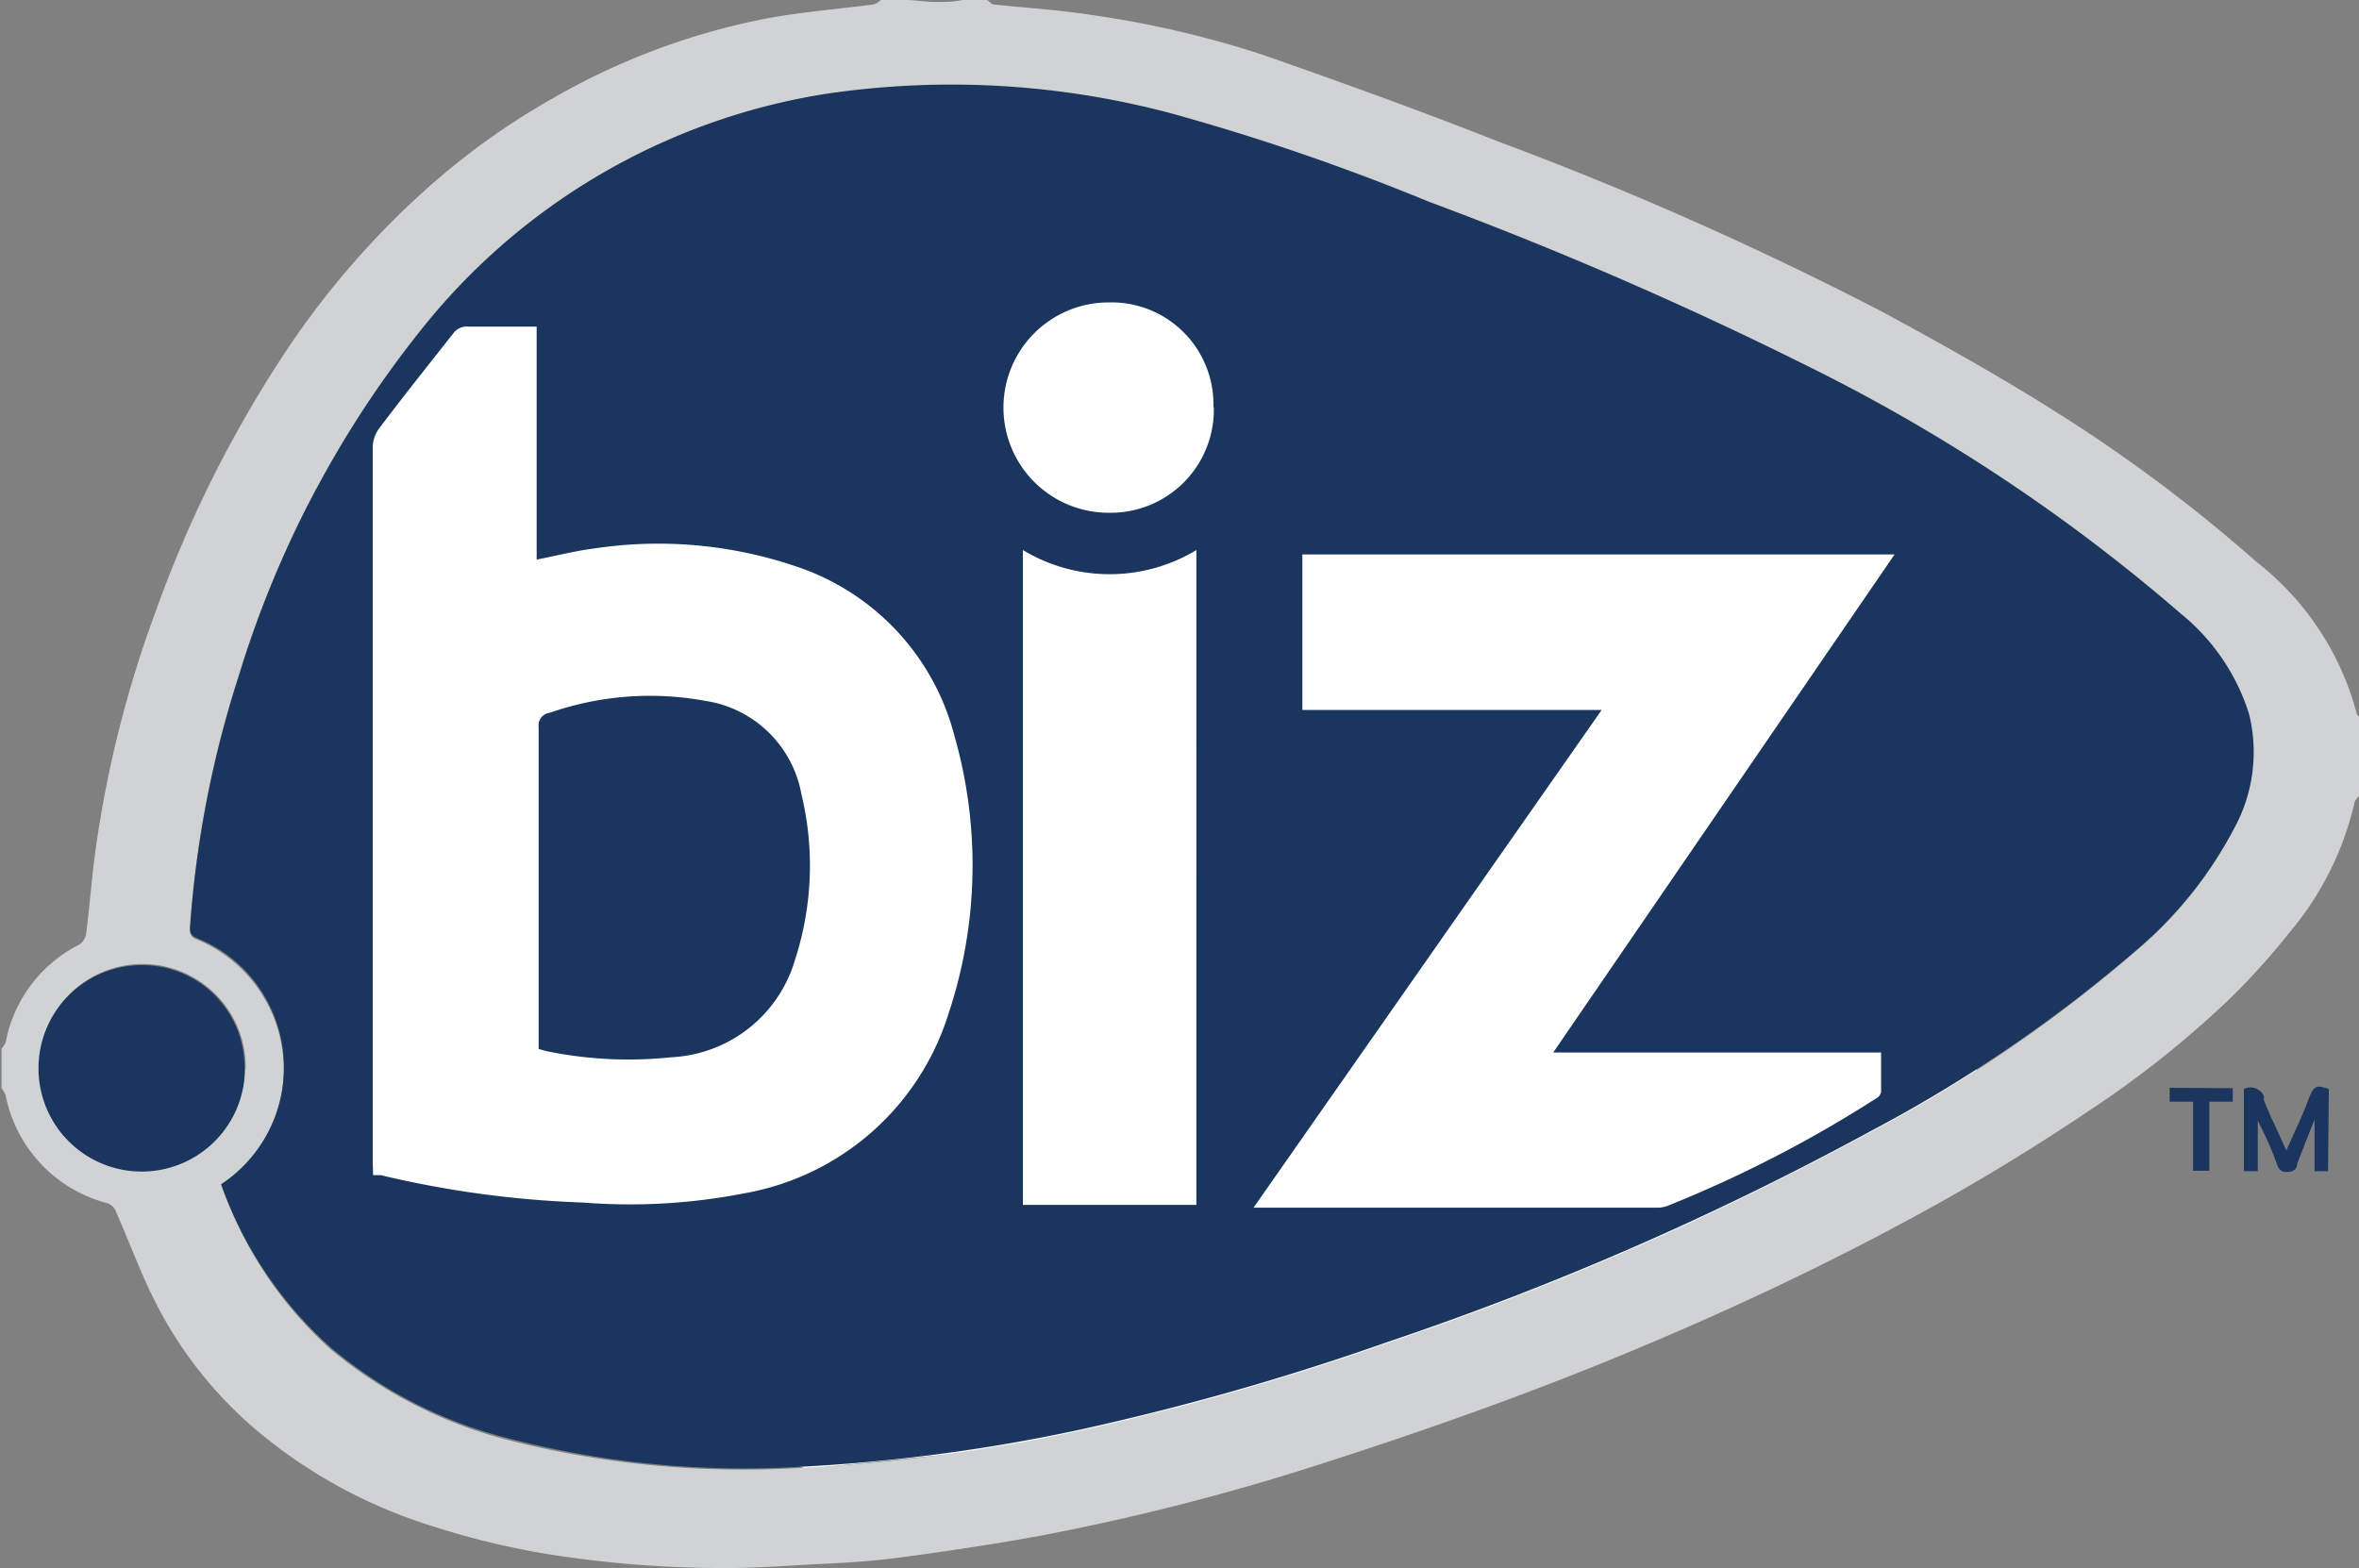 <svg id="Layer_1" data-name="Layer 1" xmlns="http://www.w3.org/2000/svg" viewBox="0 0 59.43 39.51"><rect x="0" y="0" width="59.43" height="39.51" fill="#808080" stroke="none"/><defs><style>.cls-1{fill:#fff;}.cls-2{fill:#d0d2d3;}.cls-3{fill:#1a355e;}</style></defs><title>biz-ext-hero</title><g id="Group_12" data-name="Group 12"><path id="Path_39" data-name="Path 39" class="cls-1" d="M658.4,348.45l6.55-6.8,12.23.87,12.6,4.44,9.64,4.2,1.36,5.56.37,6.55L700,365.66l-14.81,8.11-14.45,1.48L662,372l-3.58-2.47Z" transform="translate(-650.43 -338.24)"/><g id="Group_11" data-name="Group 11"><g id="Group_10" data-name="Group 10"><path id="Path_40" data-name="Path 40" class="cls-2" d="M709.85,358.31s-.09.09-.1.14a7.8,7.8,0,0,1-1.66,3.31,17.81,17.81,0,0,1-1.48,1.64,25.18,25.18,0,0,1-3.54,2.82,53.68,53.68,0,0,1-4.83,2.9c-2,1.07-4.08,2.05-6.18,2.94-2.75,1.17-5.55,2.17-8.39,3.08a58.55,58.55,0,0,1-7,1.79c-1.2.22-2.4.4-3.61.56-.68.09-1.36.13-2,.16s-1.64.11-2.46.1a28.19,28.19,0,0,1-3.9-.28,19.82,19.82,0,0,1-3.39-.78,12.73,12.73,0,0,1-4.12-2.17,10.35,10.35,0,0,1-2.83-3.44c-.38-.74-.66-1.52-1-2.29a.36.36,0,0,0-.25-.24,3.51,3.51,0,0,1-2.54-2.72,1,1,0,0,0-.1-.17v-1a1.21,1.21,0,0,0,.1-.14,3.48,3.48,0,0,1,1.86-2.48.41.41,0,0,0,.17-.27c.1-.78.15-1.56.27-2.34a28.55,28.55,0,0,1,1.47-5.75,30.39,30.39,0,0,1,3.42-6.78,21.42,21.42,0,0,1,3.37-3.86,18.11,18.11,0,0,1,3.24-2.33,17.35,17.35,0,0,1,5.35-2c.9-.17,1.82-.24,2.73-.36a.45.45,0,0,0,.17-.11h.62c.25,0,.51.05.76.05s.45,0,.67-.05h.61c.06,0,.11.1.17.11.83.09,1.67.14,2.5.27a25.31,25.31,0,0,1,4.29,1c2,.7,4,1.42,5.92,2.18a87.55,87.55,0,0,1,9.66,4.28c1.48.8,3,1.65,4.39,2.53a38.89,38.89,0,0,1,5.07,3.79,7.17,7.17,0,0,1,2.52,3.81c0,.05.07.08.1.12v1.94ZM656,368.08a10,10,0,0,0,2.74,4.14,11.38,11.38,0,0,0,4.55,2.32,23.92,23.92,0,0,0,7.25.69,44.29,44.29,0,0,0,7-.92,65.63,65.63,0,0,0,7.81-2.22,75.61,75.61,0,0,0,12.17-5.31,35.32,35.32,0,0,0,6.71-4.57,10.13,10.13,0,0,0,2.46-3.06,3.94,3.94,0,0,0,.38-2.89,5.23,5.23,0,0,0-1.71-2.52,44.61,44.61,0,0,0-9.51-6.3,99.59,99.59,0,0,0-9.44-4.09,57.57,57.57,0,0,0-6.48-2.22,21.48,21.48,0,0,0-8.74-.49,16.29,16.29,0,0,0-10.22,6,26.42,26.42,0,0,0-4.54,8.66,26.93,26.93,0,0,0-1.22,6.34c0,.17.06.23.2.28a3.54,3.54,0,0,1,1.9,4.61,3.47,3.47,0,0,1-1.3,1.58Zm.62-2.92a2.6,2.6,0,1,0-2.62,2.57h0a2.57,2.57,0,0,0,2.59-2.54v0Z" transform="translate(-650.43 -338.24)"/><path id="Path_41" data-name="Path 41" class="cls-3" d="M709.08,367.75h-.34v-1.3h0c-.15.38-.3.75-.44,1.12,0,.12-.09.2-.25.2a.23.23,0,0,1-.25-.18,9.13,9.13,0,0,0-.49-1.11v1.27h-.35v-2.07a.37.37,0,0,1,.5.17.17.17,0,0,1,0,.1c.16.41.36.81.57,1.28.2-.46.4-.86.55-1.27s.24-.37.52-.28Z" transform="translate(-650.43 -338.24)"/><path id="Path_42" data-name="Path 42" class="cls-3" d="M706.68,365.66V366h-.59v1.74h-.41V366h-.59v-.35Z" transform="translate(-650.43 -338.24)"/><path id="Path_43" data-name="Path 43" class="cls-3" d="M656,368.08a3.53,3.53,0,0,0,1-4.89,3.47,3.47,0,0,0-1.58-1.3c-.14-.06-.21-.11-.2-.28a26.45,26.45,0,0,1,1.23-6.34,26.05,26.05,0,0,1,4.54-8.66,16.27,16.27,0,0,1,10.21-6,21.52,21.52,0,0,1,8.75.49,56.74,56.74,0,0,1,6.47,2.22,97.41,97.41,0,0,1,9.44,4.09,44.43,44.43,0,0,1,9.52,6.3,5.3,5.3,0,0,1,1.71,2.52,4,4,0,0,1-.38,2.89,10.28,10.28,0,0,1-2.46,3.06,36,36,0,0,1-6.71,4.57,76.4,76.4,0,0,1-12.17,5.31,65.63,65.63,0,0,1-7.81,2.22,44.45,44.45,0,0,1-7,.92,23.59,23.59,0,0,1-7.25-.7,11.17,11.17,0,0,1-4.55-2.31A10,10,0,0,1,656,368.08Zm3.83-.23.19,0a25.66,25.66,0,0,0,5.09.69,15,15,0,0,0,4.06-.23,6.58,6.58,0,0,0,5.15-4.51,11.85,11.85,0,0,0,.16-7,6.11,6.11,0,0,0-4-4.29,10.8,10.8,0,0,0-5.08-.45c-.47.06-.94.18-1.45.28v-5.87h-1.71a.42.42,0,0,0-.39.17c-.63.8-1.27,1.6-1.88,2.41a.83.83,0,0,0-.15.48q0,9,0,18Zm22.18.82H692.2a.7.7,0,0,0,.25-.05,31.27,31.27,0,0,0,5.24-2.7.25.25,0,0,0,.13-.16c0-.34,0-.68,0-1h-8.26l8.6-12.55H683.24v3.92h7.54Zm-5.81-.07h4.37V352.1a4.23,4.23,0,0,1-4.37,0ZM681,348.5a2.57,2.57,0,0,0-2.5-2.64h-.14a2.65,2.65,0,1,0,0,5.3,2.6,2.6,0,0,0,2.65-2.52v-.14Z" transform="translate(-650.43 -338.24)"/><path id="Path_44" data-name="Path 44" class="cls-3" d="M656.6,365.16a2.6,2.6,0,1,1-2.59-2.6h0a2.57,2.57,0,0,1,2.58,2.58Z" transform="translate(-650.43 -338.24)"/><path id="Path_45" data-name="Path 45" class="cls-3" d="M664,364.67v-.25q0-3.93,0-7.86a.32.32,0,0,1,.28-.36,7.68,7.68,0,0,1,3.92-.3,2.9,2.9,0,0,1,2.42,2.35,7.68,7.68,0,0,1-.16,4.17,3.42,3.42,0,0,1-3.12,2.46,10.22,10.22,0,0,1-3.17-.16Z" transform="translate(-650.43 -338.24)"/></g></g></g></svg>